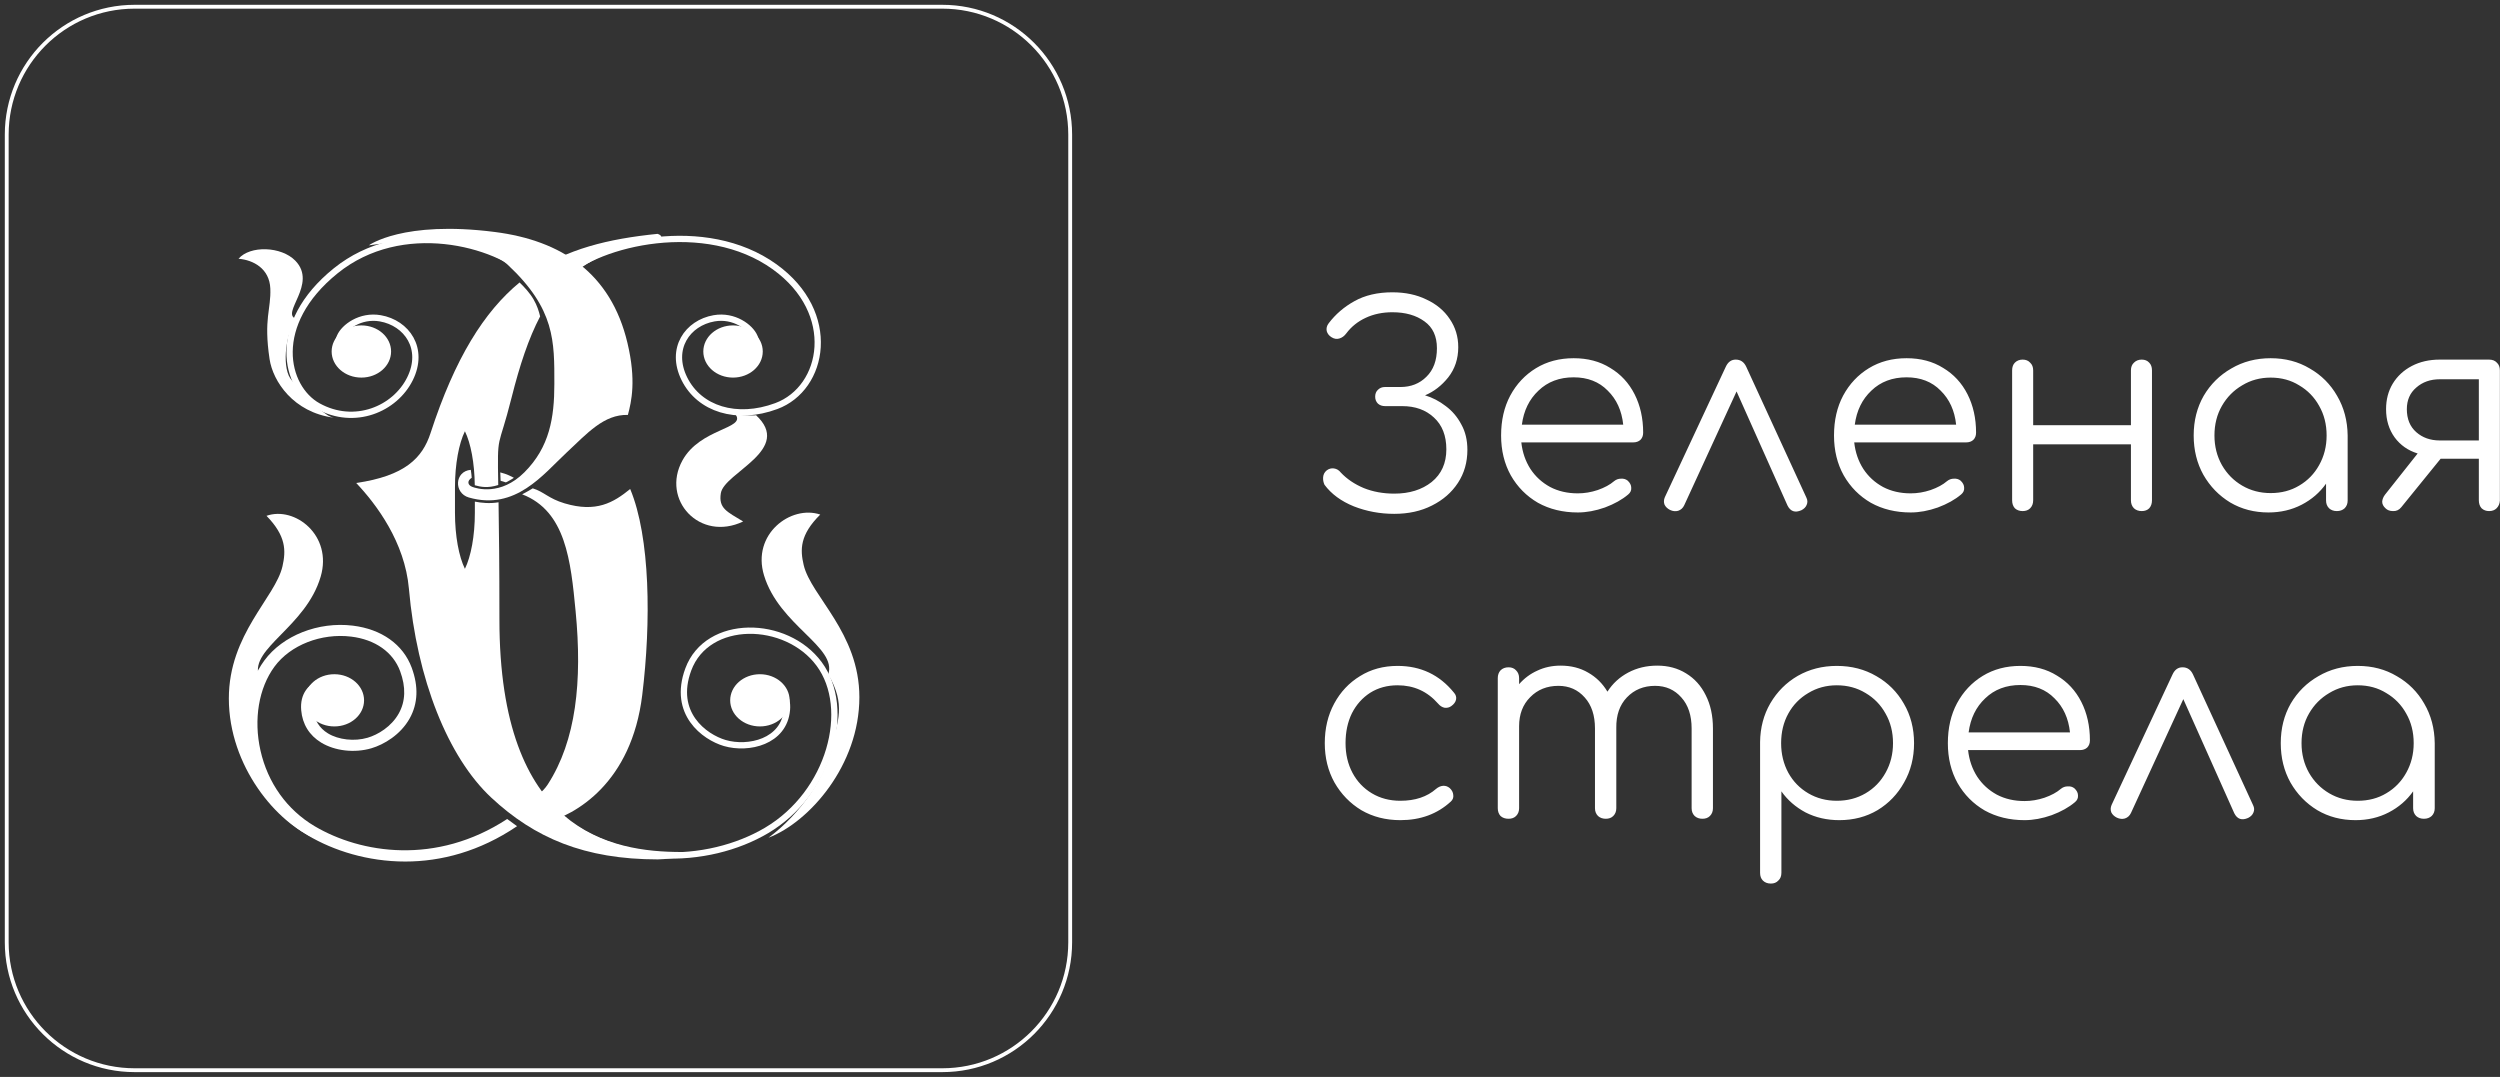 <?xml version="1.0" encoding="UTF-8"?> <svg xmlns="http://www.w3.org/2000/svg" width="650" height="280" viewBox="0 0 650 280" fill="none"><rect x="0" y="0" width="650" height="280" fill="#333333" stroke="none"/> <path d="M362.514 133.6C358.818 133.6 355.314 132.952 352.002 131.656C348.69 130.312 346.146 128.44 344.37 126.04C344.082 125.416 343.962 124.768 344.01 124.096C344.058 123.376 344.37 122.776 344.946 122.296C345.522 121.864 346.146 121.696 346.818 121.792C347.538 121.888 348.138 122.248 348.618 122.872C350.202 124.552 352.194 125.896 354.594 126.904C356.994 127.864 359.634 128.344 362.514 128.344C366.45 128.344 369.69 127.336 372.234 125.32C374.778 123.256 376.05 120.424 376.05 116.824C376.05 113.272 374.97 110.512 372.81 108.544C370.698 106.576 367.962 105.592 364.602 105.592H360.138C359.37 105.592 358.746 105.376 358.266 104.944C357.786 104.464 357.546 103.864 357.546 103.144C357.546 102.376 357.786 101.776 358.266 101.344C358.746 100.864 359.346 100.624 360.066 100.624H364.098C366.834 100.624 369.09 99.736 370.866 97.96C372.69 96.184 373.602 93.712 373.602 90.544C373.602 87.424 372.522 85.096 370.362 83.56C368.202 81.976 365.418 81.184 362.01 81.184C359.466 81.184 357.162 81.664 355.098 82.624C353.034 83.584 351.354 84.928 350.058 86.656C349.53 87.376 348.906 87.832 348.186 88.024C347.514 88.216 346.842 88.096 346.17 87.664C345.546 87.28 345.138 86.752 344.946 86.08C344.802 85.36 344.97 84.688 345.45 84.064C347.226 81.712 349.458 79.792 352.146 78.304C354.882 76.768 358.17 76 362.01 76C365.37 76 368.322 76.624 370.866 77.872C373.458 79.072 375.474 80.752 376.914 82.912C378.402 85.072 379.146 87.52 379.146 90.256C379.146 93.28 378.282 95.896 376.554 98.104C374.826 100.264 372.81 101.824 370.506 102.784C372.426 103.36 374.226 104.296 375.906 105.592C377.586 106.84 378.93 108.424 379.938 110.344C380.994 112.216 381.522 114.424 381.522 116.968C381.522 120.184 380.706 123.04 379.074 125.536C377.442 128.032 375.186 130 372.306 131.44C369.474 132.88 366.21 133.6 362.514 133.6ZM410.23 133.24C406.342 133.24 402.886 132.4 399.862 130.72C396.886 128.992 394.534 126.616 392.806 123.592C391.126 120.568 390.286 117.112 390.286 113.224C390.286 109.288 391.078 105.832 392.662 102.856C394.294 99.832 396.526 97.456 399.358 95.728C402.19 94 405.454 93.136 409.15 93.136C412.798 93.136 415.966 93.976 418.654 95.656C421.39 97.288 423.502 99.568 424.99 102.496C426.478 105.424 427.222 108.76 427.222 112.504C427.222 113.272 426.982 113.896 426.502 114.376C426.022 114.808 425.398 115.024 424.63 115.024H395.542C395.83 117.616 396.622 119.92 397.918 121.936C399.214 123.904 400.918 125.464 403.03 126.616C405.142 127.72 407.542 128.272 410.23 128.272C411.958 128.272 413.686 127.984 415.414 127.408C417.19 126.784 418.606 126.016 419.662 125.104C420.19 124.672 420.79 124.456 421.462 124.456C422.134 124.408 422.71 124.576 423.19 124.96C423.814 125.536 424.126 126.16 424.126 126.832C424.174 127.504 423.91 128.08 423.334 128.56C421.75 129.904 419.734 131.032 417.286 131.944C414.838 132.808 412.486 133.24 410.23 133.24ZM409.15 98.104C405.454 98.104 402.406 99.256 400.006 101.56C397.606 103.816 396.166 106.768 395.686 110.416H422.038C421.654 106.768 420.31 103.816 418.006 101.56C415.75 99.256 412.798 98.104 409.15 98.104ZM451.29 93.496C452.538 93.496 453.45 94.12 454.026 95.368L469.65 129.352C469.986 130.024 470.01 130.672 469.722 131.296C469.482 131.872 469.026 132.328 468.354 132.664C466.722 133.384 465.522 132.976 464.754 131.44L451.506 101.776L437.898 131.368C437.562 132.088 437.034 132.568 436.314 132.808C435.642 133 434.946 132.928 434.226 132.592C433.554 132.256 433.074 131.8 432.786 131.224C432.546 130.6 432.57 129.952 432.858 129.28L448.698 95.368C449.274 94.12 450.138 93.496 451.29 93.496ZM496.786 133.24C492.898 133.24 489.442 132.4 486.418 130.72C483.442 128.992 481.09 126.616 479.362 123.592C477.682 120.568 476.842 117.112 476.842 113.224C476.842 109.288 477.634 105.832 479.218 102.856C480.85 99.832 483.082 97.456 485.914 95.728C488.746 94 492.01 93.136 495.706 93.136C499.354 93.136 502.522 93.976 505.21 95.656C507.946 97.288 510.058 99.568 511.546 102.496C513.034 105.424 513.778 108.76 513.778 112.504C513.778 113.272 513.538 113.896 513.058 114.376C512.578 114.808 511.954 115.024 511.186 115.024H482.098C482.386 117.616 483.178 119.92 484.474 121.936C485.77 123.904 487.474 125.464 489.586 126.616C491.698 127.72 494.098 128.272 496.786 128.272C498.514 128.272 500.242 127.984 501.97 127.408C503.746 126.784 505.162 126.016 506.218 125.104C506.746 124.672 507.346 124.456 508.018 124.456C508.69 124.408 509.266 124.576 509.746 124.96C510.37 125.536 510.682 126.16 510.682 126.832C510.73 127.504 510.466 128.08 509.89 128.56C508.306 129.904 506.29 131.032 503.842 131.944C501.394 132.808 499.042 133.24 496.786 133.24ZM495.706 98.104C492.01 98.104 488.962 99.256 486.562 101.56C484.162 103.816 482.722 106.768 482.242 110.416H508.594C508.21 106.768 506.866 103.816 504.562 101.56C502.306 99.256 499.354 98.104 495.706 98.104ZM525.89 132.88C525.074 132.88 524.402 132.64 523.874 132.16C523.394 131.632 523.154 130.936 523.154 130.072V96.304C523.154 95.44 523.394 94.768 523.874 94.288C524.402 93.76 525.074 93.496 525.89 93.496C526.706 93.496 527.354 93.76 527.834 94.288C528.362 94.768 528.626 95.44 528.626 96.304V110.56H554.042V96.304C554.042 95.44 554.306 94.768 554.834 94.288C555.362 93.76 556.034 93.496 556.85 93.496C557.666 93.496 558.314 93.76 558.794 94.288C559.274 94.768 559.514 95.44 559.514 96.304V130.072C559.514 130.936 559.274 131.632 558.794 132.16C558.314 132.64 557.666 132.88 556.85 132.88C556.034 132.88 555.362 132.64 554.834 132.16C554.306 131.632 554.042 130.936 554.042 130.072V115.528H528.626V130.072C528.626 130.936 528.362 131.632 527.834 132.16C527.354 132.64 526.706 132.88 525.89 132.88ZM589.798 133.24C586.102 133.24 582.79 132.376 579.862 130.648C576.934 128.872 574.606 126.472 572.878 123.448C571.198 120.424 570.358 117.016 570.358 113.224C570.358 109.384 571.222 105.952 572.95 102.928C574.726 99.904 577.126 97.528 580.15 95.8C583.174 94.024 586.582 93.136 590.374 93.136C594.166 93.136 597.55 94.024 600.526 95.8C603.55 97.528 605.926 99.904 607.654 102.928C609.43 105.952 610.342 109.384 610.39 113.224V130.144C610.39 130.96 610.126 131.632 609.598 132.16C609.07 132.64 608.398 132.88 607.582 132.88C606.766 132.88 606.094 132.64 605.566 132.16C605.038 131.632 604.774 130.96 604.774 130.144V125.752C603.142 128.056 601.03 129.88 598.438 131.224C595.846 132.568 592.966 133.24 589.798 133.24ZM590.374 128.2C593.158 128.2 595.63 127.552 597.79 126.256C599.998 124.96 601.726 123.184 602.974 120.928C604.27 118.624 604.918 116.056 604.918 113.224C604.918 110.344 604.27 107.776 602.974 105.52C601.726 103.264 599.998 101.488 597.79 100.192C595.63 98.848 593.158 98.176 590.374 98.176C587.638 98.176 585.166 98.848 582.958 100.192C580.75 101.488 578.998 103.264 577.702 105.52C576.406 107.776 575.758 110.344 575.758 113.224C575.758 116.056 576.406 118.624 577.702 120.928C578.998 123.184 580.75 124.96 582.958 126.256C585.166 127.552 587.638 128.2 590.374 128.2ZM620.234 132.16C619.658 131.632 619.37 131.056 619.37 130.432C619.418 129.808 619.658 129.208 620.09 128.632L628.586 117.904C626.09 117.136 624.098 115.744 622.61 113.728C621.122 111.664 620.378 109.216 620.378 106.384C620.378 103.888 620.954 101.68 622.106 99.76C623.306 97.792 624.962 96.256 627.074 95.152C629.186 94.048 631.61 93.496 634.346 93.496H647.162C648.026 93.496 648.698 93.76 649.178 94.288C649.706 94.768 649.97 95.44 649.97 96.304V130.144C649.922 130.96 649.634 131.632 649.106 132.16C648.626 132.64 647.978 132.88 647.162 132.88C646.394 132.88 645.746 132.64 645.218 132.16C644.738 131.632 644.498 130.936 644.498 130.072V119.272H634.562L624.338 131.872C623.762 132.592 623.042 132.928 622.178 132.88C621.362 132.88 620.714 132.64 620.234 132.16ZM634.346 114.52H644.498V98.608H634.346C631.898 98.608 629.858 99.328 628.226 100.768C626.594 102.16 625.778 104.032 625.778 106.384C625.778 108.928 626.594 110.92 628.226 112.36C629.858 113.8 631.898 114.52 634.346 114.52ZM364.098 213.24C360.306 213.24 356.922 212.376 353.946 210.648C351.018 208.872 348.69 206.472 346.962 203.448C345.282 200.424 344.442 197.016 344.442 193.224C344.442 189.384 345.258 185.952 346.89 182.928C348.522 179.904 350.754 177.528 353.586 175.8C356.418 174.024 359.682 173.136 363.378 173.136C369.378 173.136 374.25 175.44 377.994 180.048C378.522 180.624 378.714 181.248 378.57 181.92C378.426 182.544 378.018 183.096 377.346 183.576C376.818 183.96 376.218 184.104 375.546 184.008C374.922 183.864 374.37 183.504 373.89 182.928C371.106 179.76 367.602 178.176 363.378 178.176C360.69 178.176 358.314 178.824 356.25 180.12C354.234 181.416 352.65 183.192 351.498 185.448C350.394 187.704 349.842 190.296 349.842 193.224C349.842 196.104 350.442 198.672 351.642 200.928C352.842 203.184 354.522 204.96 356.682 206.256C358.842 207.552 361.314 208.2 364.098 208.2C367.938 208.2 371.034 207.168 373.386 205.104C373.962 204.624 374.562 204.36 375.186 204.312C375.81 204.264 376.386 204.456 376.914 204.888C377.49 205.416 377.802 206.016 377.85 206.688C377.946 207.36 377.73 207.936 377.202 208.416C373.698 211.632 369.33 213.24 364.098 213.24ZM392.23 212.88C391.366 212.88 390.67 212.64 390.142 212.16C389.662 211.632 389.422 210.96 389.422 210.144V176.304C389.422 175.488 389.662 174.816 390.142 174.288C390.67 173.76 391.366 173.496 392.23 173.496C393.046 173.496 393.694 173.76 394.174 174.288C394.702 174.816 394.966 175.488 394.966 176.304V177.888C396.31 176.352 397.894 175.176 399.718 174.36C401.542 173.496 403.558 173.064 405.766 173.064C408.454 173.064 410.83 173.664 412.894 174.864C415.006 176.064 416.686 177.72 417.934 179.832C419.278 177.72 421.078 176.064 423.334 174.864C425.59 173.664 428.11 173.064 430.894 173.064C433.726 173.064 436.222 173.736 438.382 175.08C440.59 176.424 442.294 178.32 443.494 180.768C444.742 183.216 445.366 186.096 445.366 189.408V210.144C445.366 210.96 445.102 211.632 444.574 212.16C444.094 212.64 443.446 212.88 442.63 212.88C441.814 212.88 441.142 212.64 440.614 212.16C440.086 211.632 439.822 210.96 439.822 210.144V189.408C439.822 186 438.934 183.312 437.158 181.344C435.382 179.328 433.102 178.32 430.318 178.32C427.342 178.32 424.894 179.328 422.974 181.344C421.102 183.312 420.19 185.952 420.238 189.264V189.408V210.144C420.238 210.96 419.974 211.632 419.446 212.16C418.966 212.64 418.318 212.88 417.502 212.88C416.686 212.88 416.014 212.64 415.486 212.16C414.958 211.632 414.694 210.96 414.694 210.144V189.408C414.694 186 413.806 183.312 412.03 181.344C410.254 179.328 407.974 178.32 405.19 178.32C402.214 178.32 399.766 179.304 397.846 181.272C395.926 183.192 394.966 185.712 394.966 188.832V210.144C394.966 210.96 394.702 211.632 394.174 212.16C393.694 212.64 393.046 212.88 392.23 212.88ZM460.43 229.728C459.566 229.728 458.87 229.464 458.342 228.936C457.862 228.456 457.622 227.784 457.622 226.92V192.936C457.67 189.192 458.558 185.832 460.286 182.856C462.062 179.832 464.438 177.456 467.414 175.728C470.438 174 473.822 173.136 477.566 173.136C481.406 173.136 484.838 174.024 487.862 175.8C490.886 177.528 493.262 179.904 494.99 182.928C496.766 185.952 497.654 189.384 497.654 193.224C497.654 197.016 496.79 200.424 495.062 203.448C493.382 206.472 491.078 208.872 488.15 210.648C485.222 212.376 481.91 213.24 478.214 213.24C474.998 213.24 472.07 212.568 469.43 211.224C466.838 209.832 464.75 208.008 463.166 205.752V226.92C463.166 227.784 462.902 228.456 462.374 228.936C461.894 229.464 461.246 229.728 460.43 229.728ZM477.566 208.2C480.35 208.2 482.846 207.552 485.054 206.256C487.262 204.96 488.99 203.184 490.238 200.928C491.534 198.624 492.182 196.056 492.182 193.224C492.182 190.344 491.534 187.776 490.238 185.52C488.99 183.264 487.262 181.488 485.054 180.192C482.846 178.848 480.35 178.176 477.566 178.176C474.83 178.176 472.358 178.848 470.15 180.192C467.942 181.488 466.214 183.264 464.966 185.52C463.718 187.776 463.094 190.344 463.094 193.224C463.094 196.056 463.718 198.624 464.966 200.928C466.214 203.184 467.942 204.96 470.15 206.256C472.358 207.552 474.83 208.2 477.566 208.2ZM526.386 213.24C522.498 213.24 519.042 212.4 516.018 210.72C513.042 208.992 510.69 206.616 508.962 203.592C507.282 200.568 506.442 197.112 506.442 193.224C506.442 189.288 507.234 185.832 508.818 182.856C510.45 179.832 512.682 177.456 515.514 175.728C518.346 174 521.61 173.136 525.306 173.136C528.954 173.136 532.122 173.976 534.81 175.656C537.546 177.288 539.658 179.568 541.146 182.496C542.634 185.424 543.378 188.76 543.378 192.504C543.378 193.272 543.138 193.896 542.658 194.376C542.178 194.808 541.554 195.024 540.786 195.024H511.698C511.986 197.616 512.778 199.92 514.074 201.936C515.37 203.904 517.074 205.464 519.186 206.616C521.298 207.72 523.698 208.272 526.386 208.272C528.114 208.272 529.842 207.984 531.57 207.408C533.346 206.784 534.762 206.016 535.818 205.104C536.346 204.672 536.946 204.456 537.618 204.456C538.29 204.408 538.866 204.576 539.346 204.96C539.97 205.536 540.282 206.16 540.282 206.832C540.33 207.504 540.066 208.08 539.49 208.56C537.906 209.904 535.89 211.032 533.442 211.944C530.994 212.808 528.642 213.24 526.386 213.24ZM525.306 178.104C521.61 178.104 518.562 179.256 516.162 181.56C513.762 183.816 512.322 186.768 511.842 190.416H538.194C537.81 186.768 536.466 183.816 534.162 181.56C531.906 179.256 528.954 178.104 525.306 178.104ZM567.446 173.496C568.694 173.496 569.606 174.12 570.182 175.368L585.806 209.352C586.142 210.024 586.166 210.672 585.878 211.296C585.638 211.872 585.182 212.328 584.51 212.664C582.878 213.384 581.678 212.976 580.91 211.44L567.662 181.776L554.054 211.368C553.718 212.088 553.19 212.568 552.47 212.808C551.798 213 551.102 212.928 550.382 212.592C549.71 212.256 549.23 211.8 548.942 211.224C548.702 210.6 548.726 209.952 549.014 209.28L564.854 175.368C565.43 174.12 566.294 173.496 567.446 173.496ZM612.438 213.24C608.742 213.24 605.43 212.376 602.502 210.648C599.574 208.872 597.246 206.472 595.518 203.448C593.838 200.424 592.998 197.016 592.998 193.224C592.998 189.384 593.862 185.952 595.59 182.928C597.366 179.904 599.766 177.528 602.79 175.8C605.814 174.024 609.222 173.136 613.014 173.136C616.806 173.136 620.19 174.024 623.166 175.8C626.19 177.528 628.566 179.904 630.294 182.928C632.07 185.952 632.982 189.384 633.03 193.224V210.144C633.03 210.96 632.766 211.632 632.238 212.16C631.71 212.64 631.038 212.88 630.222 212.88C629.406 212.88 628.734 212.64 628.206 212.16C627.678 211.632 627.414 210.96 627.414 210.144V205.752C625.782 208.056 623.67 209.88 621.078 211.224C618.486 212.568 615.606 213.24 612.438 213.24ZM613.014 208.2C615.798 208.2 618.27 207.552 620.43 206.256C622.638 204.96 624.366 203.184 625.614 200.928C626.91 198.624 627.558 196.056 627.558 193.224C627.558 190.344 626.91 187.776 625.614 185.52C624.366 183.264 622.638 181.488 620.43 180.192C618.27 178.848 615.798 178.176 613.014 178.176C610.278 178.176 607.806 178.848 605.598 180.192C603.39 181.488 601.638 183.264 600.342 185.52C599.046 187.776 598.398 190.344 598.398 193.224C598.398 196.056 599.046 198.624 600.342 200.928C601.638 203.184 603.39 204.96 605.598 206.256C607.806 207.552 610.278 208.2 613.014 208.2Z" fill="white"></path> <g clip-path="url(#clip0_365_304)"> <path d="M245 1.75H35C16.637 1.75 1.75 16.637 1.75 35V245C1.75 263.363 16.637 278.25 35 278.25H245C263.363 278.25 278.25 263.363 278.25 245V35C278.25 16.637 263.363 1.75 245 1.75Z" stroke="white"></path> <path d="M177.28 221.521C158.74 221.521 129.849 216.272 129.849 161.054C129.849 146.661 129.727 137.125 129.621 130.596C127.372 130.976 125.188 130.765 123.463 130.42V133.321C123.463 139.378 122.436 144.714 120.878 147.898C119.317 144.714 118.293 139.378 118.293 133.321V126.696C118.293 120.645 119.317 115.303 120.878 112.125C122.39 115.207 123.38 120.34 123.44 126.165C125.019 126.614 126.876 126.959 129.544 126.104C129.296 111.89 129.45 117.544 133.012 103.372C135.134 94.927 137.448 87.953 140.432 82.268C140.129 80.948 139.624 79.388 138.739 77.866C137.76 76.177 136.337 74.636 135.078 73.445C125.876 81.046 118.29 93.095 111.935 112.623C109.825 119.107 105.258 123.732 92.613 125.578C97.884 131.134 105.256 140.995 106.314 153.036C108.382 176.617 116.477 196.883 127.724 207.374C138.966 217.862 151.968 223.443 171.035 223.443C174.423 223.443 186.767 221.521 177.28 221.521Z" fill="white"></path> <path d="M94.657 182.087C94.657 185.834 91.197 188.871 86.93 188.871C82.661 188.871 79.201 185.834 79.201 182.087C79.201 178.339 82.661 175.297 86.93 175.297C91.197 175.297 94.657 178.339 94.657 182.087Z" fill="white"></path> <path d="M132.228 213.205L131.868 212.939C113.383 225.043 93.763 221.888 81.81 214.812C74.627 210.556 69.624 203.569 67.725 195.139C65.903 187.048 67.268 178.89 71.373 173.316C75.507 167.709 83.494 164.573 91.288 165.517C97.558 166.277 102.205 169.559 104.037 174.517C105.56 178.644 105.442 182.333 103.689 185.482C101.748 188.968 98.22 191.04 95.564 191.817C92.163 192.815 88.03 192.358 85.283 190.689C82.988 189.291 81.707 187.189 81.474 184.436C81.288 182.219 81.992 180.649 83.569 179.768C85.35 178.783 87.951 178.89 89.261 179.609L90.901 177.147C88.782 175.981 84.908 175.649 81.907 177.318C80.404 178.157 77.937 180.227 78.312 184.656C78.617 188.279 80.418 191.192 83.514 193.079C87.085 195.251 92.191 195.832 96.539 194.557C99.804 193.6 104.138 191.056 106.52 186.781C108.67 182.921 108.848 178.488 107.046 173.602C104.814 167.562 99.225 163.576 91.708 162.665C82.77 161.581 73.529 165.216 68.737 171.718C64.17 177.914 62.629 186.885 64.617 195.713C66.686 204.903 72.178 212.54 80.077 217.22C86.74 221.167 95.615 224 105.375 224C114.646 224 124.711 221.397 134.438 214.81C133.746 214.323 133.006 213.783 132.228 213.205Z" fill="white"></path> <path d="M163.848 127.141C159.49 130.686 155.027 133.331 146.779 130.867C142.564 129.605 141.523 127.909 138.518 126.967C137.723 127.465 136.721 128.019 135.763 128.524C147.123 132.896 148.397 145.826 149.66 158.938C151.418 177.145 149.798 192.523 142.417 203.954C139.78 208.049 132.234 211.412 133.36 209.646C137.654 210.396 135.398 215.543 141.434 214.021C149.798 211.911 164.198 203.484 166.979 180.726C169.313 161.722 169.072 139.643 163.848 127.141Z" fill="white"></path> <path d="M189.284 94.453C190.452 97.187 198.986 94.128 196.166 87.537C195.112 85.068 190.862 81.852 185.666 82.757C178.769 83.959 174.05 90.628 177.943 98.491C181.836 106.346 191.504 109.409 201.833 105.582C214.402 100.926 218.056 81.357 201.418 69.379C183.353 56.368 155.649 63.187 146.672 71.65" stroke="white" stroke-width="1.633"></path> <path d="M182.861 91.39C182.861 95.137 186.321 98.174 190.584 98.174C194.855 98.174 198.318 95.137 198.318 91.39C198.318 87.641 194.855 84.606 190.584 84.606C186.321 84.606 182.861 87.641 182.861 91.39Z" fill="white"></path> <path d="M189.848 182.087C189.848 185.834 193.31 188.871 197.579 188.871C201.844 188.871 205.304 185.834 205.304 182.087C205.304 178.339 201.844 175.297 197.579 175.297C193.31 175.297 189.848 178.339 189.848 182.087Z" fill="white"></path> <path d="M194.413 178.377C197.529 176.671 205.203 177.402 204.602 184.545C203.897 192.876 194.584 194.983 188.44 193.185C183.172 191.642 174.737 185.475 178.953 174.059C183.887 160.696 204.428 161.025 212.988 172.642C221.548 184.253 215.899 206.097 199.295 215.921C184.193 224.867 159.499 226.058 142.806 210.155C128.396 196.421 127.292 169.579 128.072 152.157" stroke="white" stroke-width="1.633"></path> <path d="M62.016 67.271C65.019 63.771 73.128 64.031 76.776 67.774C82.675 73.825 72.802 81.556 76.987 82.883C73.977 87.314 73.288 96.158 75.87 98.886C77.799 100.934 79.975 104.51 83.48 106.751C84.646 107.488 85.247 108.254 86.751 108.595C76.234 107.204 70.952 99.093 70.091 93.382C68.51 82.844 70.504 80.408 70.285 75.023C70.069 69.825 65.882 67.607 62.016 67.271Z" fill="white"></path> <path d="M69.289 134.113C76.63 131.533 86.533 139.177 83.376 149.93C79.546 162.99 65.003 168.525 67.292 175.674C62.772 183.635 65.057 187.914 66.234 194.084C67.744 202.012 74.181 211.901 82.26 218.131C71.978 214.055 59.5 199.223 59.5 181.602C59.5 164.805 71.607 155.36 73.448 147.223C74.351 143.23 74.446 139.399 69.289 134.113Z" fill="white"></path> <path d="M213.266 133.787C205.657 131.214 195.375 138.857 198.649 149.609C202.622 162.668 217.721 168.204 215.344 175.352C220.042 183.311 217.664 187.593 216.442 193.762C214.877 201.687 208.193 211.581 199.806 217.808C210.477 213.726 223.437 198.902 223.437 181.282C223.437 164.483 210.866 155.039 208.954 146.897C208.022 142.91 207.918 139.079 213.266 133.787Z" fill="white"></path> <path d="M196.445 107.844C206.443 116.902 188.295 122.834 187.419 128.227C186.777 132.188 189.028 133.038 193.221 135.588C181.936 140.966 171.83 129.928 177.422 119.735C182.03 111.333 193.869 111.523 191.292 107.844C198.168 108.223 196.445 107.844 196.445 107.844Z" fill="white"></path> <path d="M101.683 91.39C101.683 95.137 98.222 98.174 93.957 98.174C89.686 98.174 86.228 95.137 86.228 91.39C86.228 87.641 89.686 84.606 93.957 84.606C98.222 84.606 101.683 87.641 101.683 91.39Z" fill="white"></path> <path d="M142.401 74.498L143.352 77.47C148.553 70.073 155.641 65.567 166.392 63.58C175.043 61.98 170.959 60.803 170.959 60.803C158.151 62.1 147.326 64.703 138.059 71.188L142.401 74.498Z" fill="white"></path> <path d="M95.894 63.789C121.59 60.028 130.937 67.835 131.964 68.795C144.365 80.356 144.131 88.803 144.131 99.799C144.131 108.56 142.907 116.239 136.352 122.793C130.128 129.014 123.841 126.996 122.765 126.575C121.564 126.105 121.394 125.013 122.646 124.224C122.589 123.669 122.557 122.988 122.406 122.157C118.178 122.523 117.948 128.215 121.912 129.352C134.035 132.817 141.217 123.345 147.282 117.698C152.723 112.624 157.017 107.711 163.253 107.878C164.191 104.348 165.445 98.895 163.142 89.183C158.837 70.994 145.989 62.528 128.648 60.315C104.722 57.259 95.894 63.789 95.894 63.789Z" fill="white"></path> <path d="M95.258 94.454C94.094 97.189 85.558 94.13 88.376 87.538C89.429 85.069 93.681 81.853 98.87 82.757C105.768 83.96 110.491 90.63 106.597 98.492C102.71 106.348 92.199 110.831 82.711 105.585C74.012 100.776 70.105 84.27 87.277 70.415C104.49 56.535 128.899 63.186 137.868 71.65" stroke="white" stroke-width="1.633"></path> <path d="M130.074 122.824C130.074 123.412 130.159 124.684 130.159 125.008C130.701 125.147 131.538 125.424 131.538 125.424C131.538 125.424 133.087 124.63 133.603 124.23C133.152 123.971 131.769 123.231 130.074 122.824Z" fill="white"></path> </g> <defs> <clipPath id="clip0_365_304"> <rect width="70" height="70" fill="white" transform="scale(4)"></rect> </clipPath> </defs> </svg> 